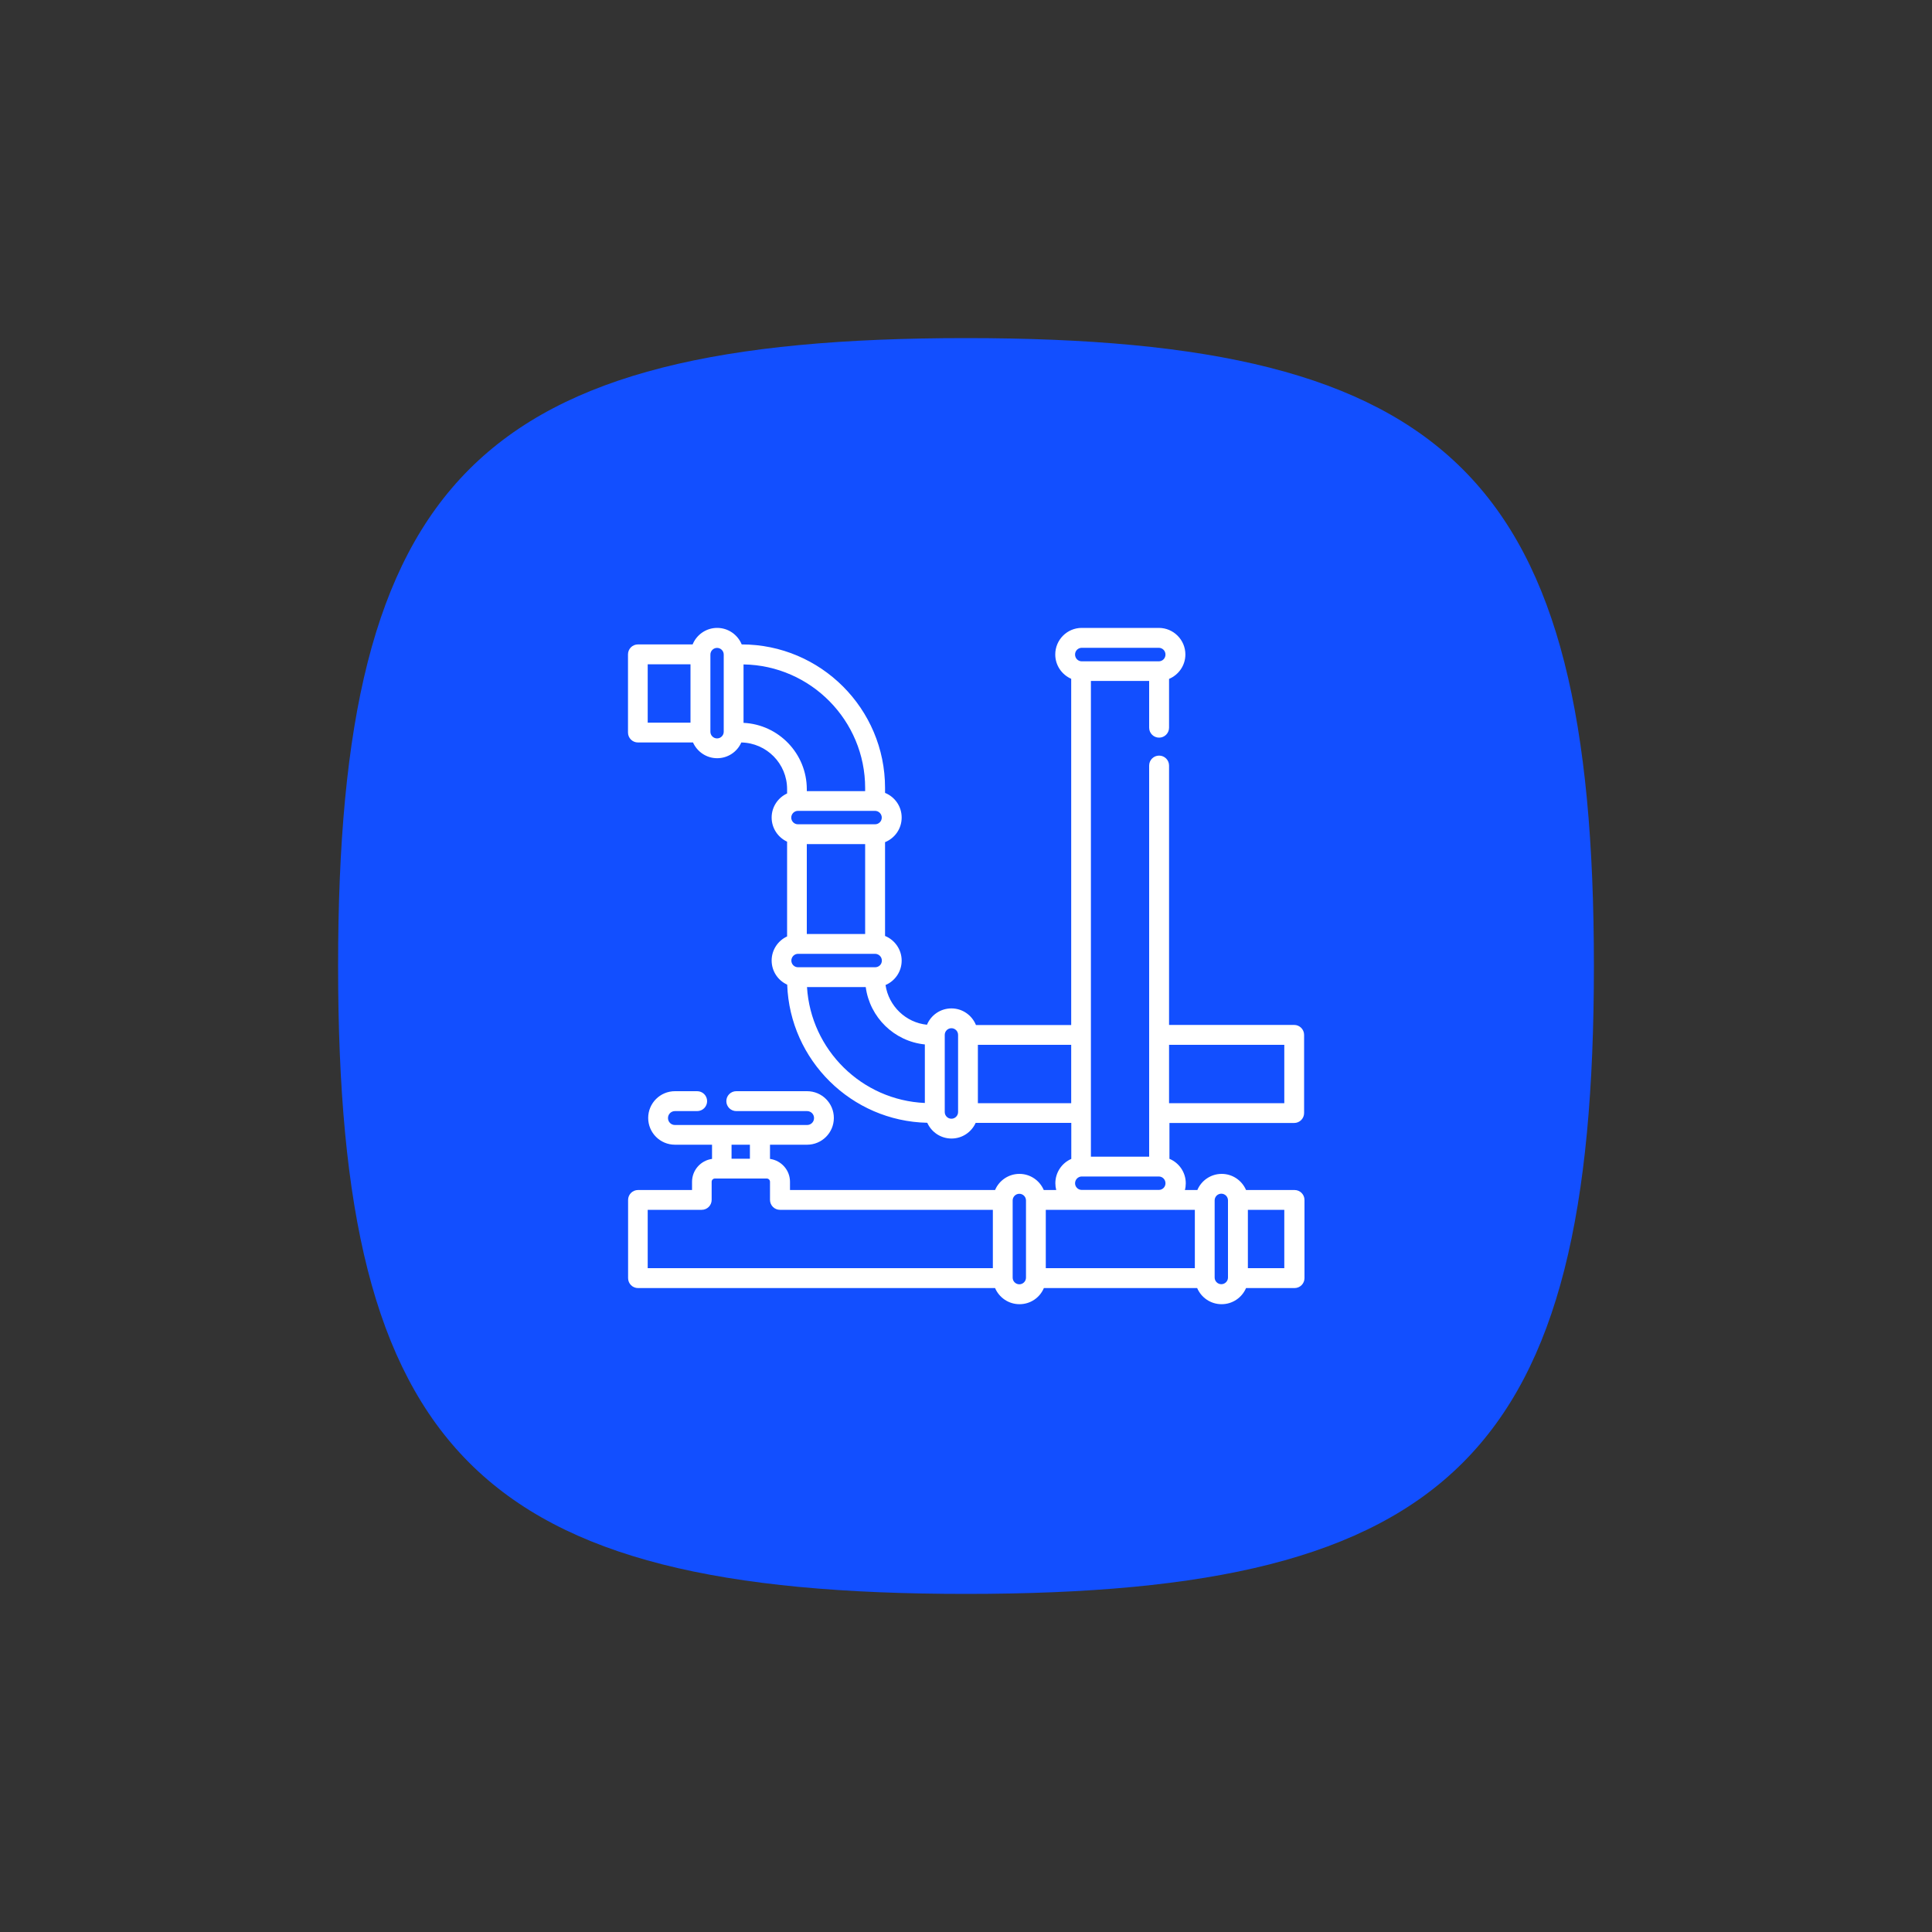 <?xml version="1.0" encoding="UTF-8"?>
<svg id="Layer_1" xmlns="http://www.w3.org/2000/svg" viewBox="0 0 200 200">
  <rect x="0" y="0" width="200" height="200" fill="#333333" stroke="none"/>
  <defs>
    <style>
      .cls-1 {
        fill: #fff;
      }

      .cls-2 {
        fill: #124fff;
      }
    </style>
  </defs>
  <path class="cls-2" d="M165,100c0-50.46-14.54-65-65-65s-65,14.54-65,65,14.54,65,65,65,65-14.54,65-65Z"/>
  <path class="cls-1" d="M133.97,116.25c.57,0,1.03-.46,1.03-1.03v-8.09c0-.57-.46-1.03-1.03-1.03h-12.95v-26.85c0-.57-.46-1.03-1.03-1.03s-1.03.46-1.03,1.03v40.49h-6.03v-49.25h6.03v4.84c0,.57.46,1.03,1.03,1.03s1.03-.46,1.03-1.03v-5.05c.99-.42,1.69-1.39,1.69-2.53,0-1.51-1.23-2.75-2.75-2.75h-7.98c-1.51,0-2.74,1.23-2.74,2.75h0c0,1.13.68,2.09,1.65,2.52v35.84h-9.86c-.41-1.01-1.39-1.72-2.54-1.72h0c-1.14,0-2.12.7-2.53,1.69-2.2-.22-3.97-1.94-4.29-4.11.98-.42,1.67-1.39,1.67-2.53s-.71-2.14-1.72-2.55v-9.71c1.01-.41,1.72-1.39,1.72-2.55s-.71-2.14-1.72-2.55v-.52c0-8.19-6.66-14.85-14.84-14.85,0,0,0,0,0,0-.41-1-1.39-1.71-2.54-1.71s-2.13.71-2.54,1.71h-5.66c-.57,0-1.03.46-1.03,1.03v8.09c0,.57.46,1.03,1.03,1.03h5.7c.43.96,1.39,1.63,2.5,1.63h0c1.12,0,2.08-.67,2.5-1.63,2.62.05,4.74,2.19,4.74,4.83v.45c-.94.43-1.6,1.39-1.6,2.49h0c0,1.11.66,2.06,1.6,2.5v9.81c-.94.43-1.6,1.39-1.6,2.49h0c0,1.11.66,2.07,1.61,2.5.28,7.83,6.65,14.13,14.5,14.3.43.96,1.39,1.63,2.51,1.63s2.07-.67,2.5-1.62h9.9v3.73c-.97.42-1.65,1.39-1.65,2.52h0c0,.24.03.47.09.7h-1.29c-.42-.98-1.39-1.67-2.52-1.67h0c-1.13,0-2.11.69-2.52,1.67h-21.23v-.85c0-1.21-.9-2.21-2.07-2.37v-1.47h3.84c1.53,0,2.77-1.24,2.77-2.77s-1.24-2.77-2.77-2.77h-7.33c-.57,0-1.03.46-1.03,1.03s.46,1.03,1.03,1.03h7.33c.4,0,.72.32.72.72s-.32.72-.72.72h-13.68c-.4,0-.72-.32-.72-.72s.32-.72.72-.72h2.3c.57,0,1.03-.46,1.03-1.03s-.46-1.03-1.03-1.03h-2.3c-1.53,0-2.77,1.24-2.77,2.77s1.24,2.77,2.77,2.77h3.84v1.47c-1.17.16-2.07,1.16-2.07,2.37v.85h-5.59c-.57,0-1.03.46-1.03,1.03v8.09c0,.57.46,1.03,1.03,1.03h36.96c.42.98,1.39,1.67,2.53,1.67s2.11-.69,2.52-1.67h15.87c.42.98,1.39,1.67,2.53,1.67s2.11-.69,2.53-1.67h5.02c.57,0,1.03-.46,1.03-1.03v-8.09c0-.57-.46-1.03-1.03-1.03h-5.02c-.42-.98-1.39-1.67-2.52-1.67h0c-1.13,0-2.11.69-2.52,1.67h-1.29c.06-.22.09-.45.09-.7,0-1.14-.7-2.12-1.69-2.53v-3.71h12.95ZM121.02,108.16h11.93v6.04h-11.93v-6.04ZM71.48,74.81h-4.43v-6.04h4.43v6.04ZM74.92,75.75c0,.38-.31.69-.69.69h0c-.38,0-.69-.31-.69-.69v-7.99c0-.38.31-.69.69-.69s.69.31.69.69v7.99ZM91.28,84.64c0,.38-.31.69-.7.69h-7.98c-.38,0-.69-.31-.69-.69h0c0-.38.31-.7.69-.7h7.98c.38,0,.7.31.7.7ZM89.56,87.38v9.31h-6.04v-9.31h6.04ZM76.97,74.82v-6.04c6.96.11,12.59,5.81,12.59,12.8v.32h-6.04v-.2c0-3.68-2.91-6.7-6.55-6.87ZM81.92,99.44h0c0-.38.31-.7.69-.7h7.98c.38,0,.7.31.7.7s-.31.69-.7.69h-7.98c-.38,0-.69-.31-.69-.69ZM95.74,114.18c-6.53-.29-11.8-5.49-12.2-12h6.08c.42,3.14,2.95,5.62,6.12,5.94v6.06ZM99.18,115.12c0,.38-.31.69-.69.69s-.69-.31-.69-.69v-7.99c0-.38.31-.69.69-.69h0c.38,0,.69.31.69.69v7.99ZM75.73,118.5h1.9v1.45h-1.9v-1.45ZM102.77,131.28h-35.72v-6.04h5.59c.57,0,1.03-.46,1.03-1.03v-1.87c0-.19.15-.34.34-.34h5.36c.19,0,.34.15.34.34v1.87c0,.57.46,1.03,1.03,1.03h22.04v6.04ZM106.21,132.26c0,.38-.31.69-.69.69s-.69-.31-.69-.69v-7.99c0-.38.31-.69.69-.69h0c.38,0,.69.31.69.69v7.99ZM129.18,125.24h3.77v6.04h-3.77v-6.04ZM125.74,124.26c0-.38.31-.69.69-.69h0c.38,0,.69.31.69.69v7.99c0,.38-.31.69-.69.69s-.69-.31-.69-.69v-7.99ZM111.29,67.75c0-.38.31-.69.69-.69h7.98c.38,0,.69.31.69.7s-.31.7-.69.7h-7.98c-.38,0-.69-.31-.69-.7h0ZM111.29,122.49c0-.38.31-.7.69-.7h7.98c.38,0,.69.31.69.7s-.31.69-.69.69h-7.98c-.38,0-.69-.31-.69-.69h0ZM101.23,114.2v-6.04h9.66v6.04h-9.66ZM123.69,125.24v6.04h-15.43v-6.04h15.43Z"/>
</svg>